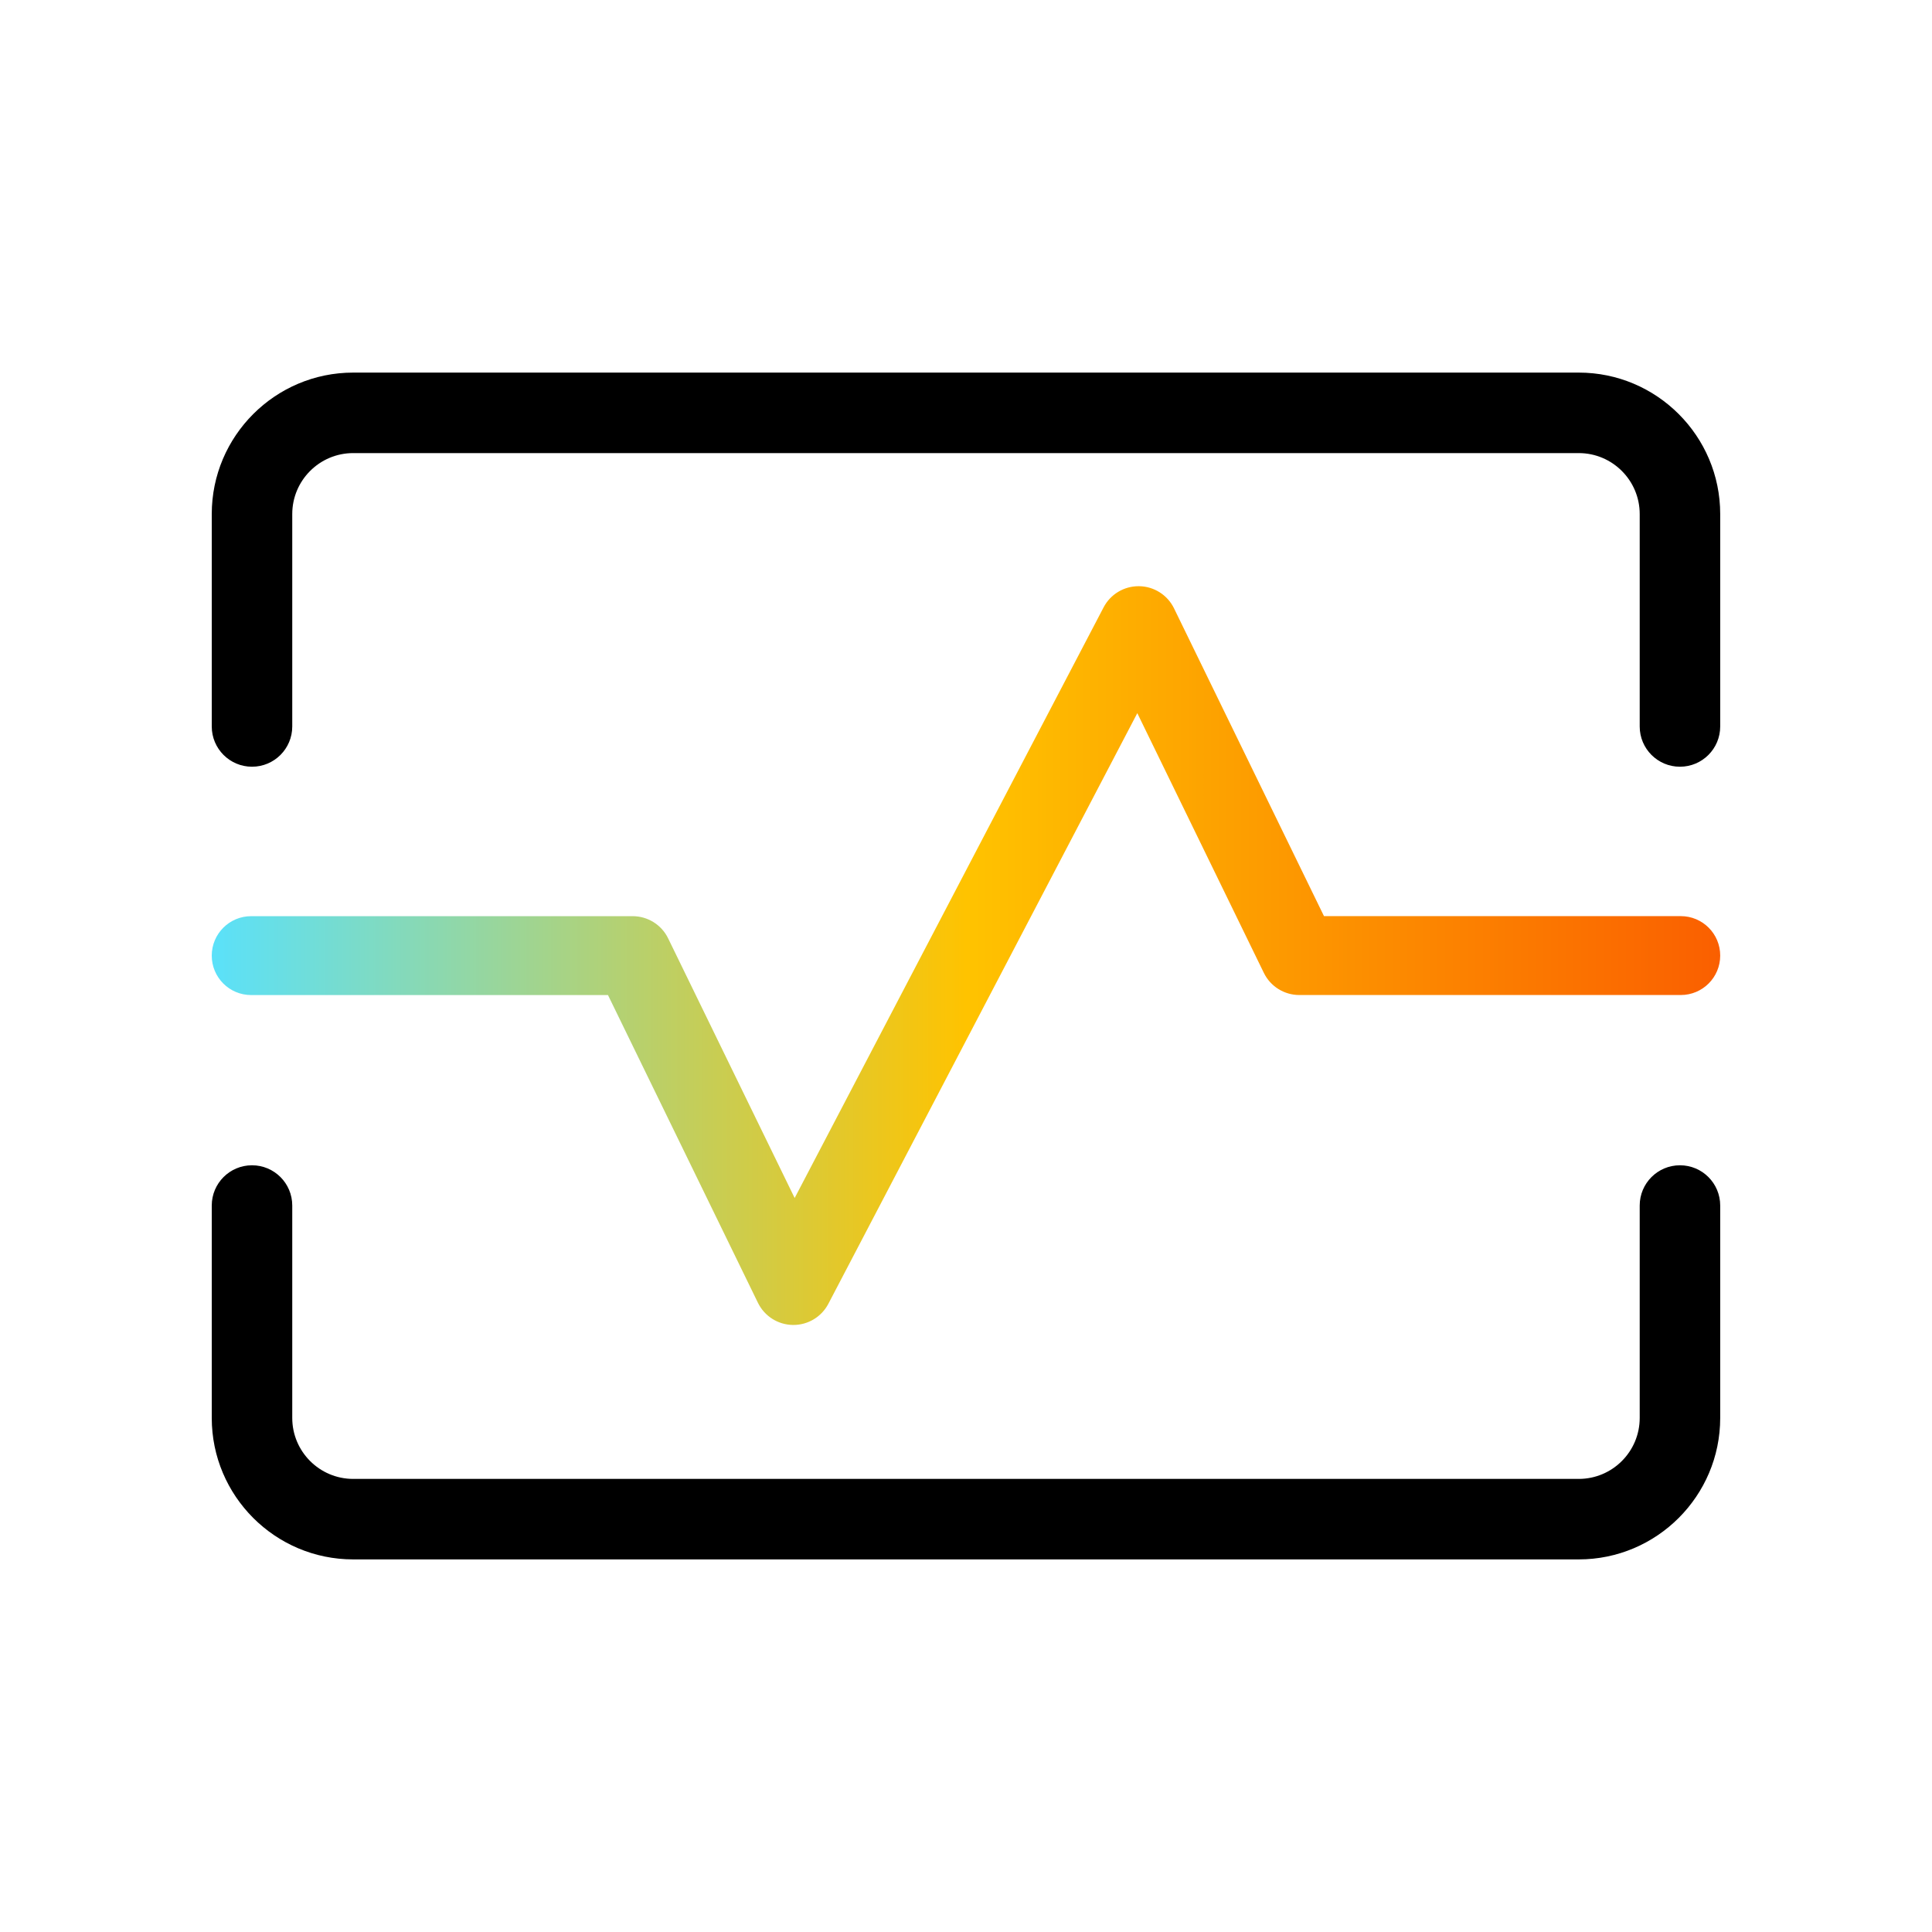 <?xml version="1.0" encoding="UTF-8"?>
<svg id="Layer_1" data-name="Layer 1" xmlns="http://www.w3.org/2000/svg" xmlns:xlink="http://www.w3.org/1999/xlink" viewBox="0 0 48 48">
  <defs>
    <style>
      .cls-1 {
        fill: #000;
      }

      .cls-1, .cls-2 {
        stroke-width: 0px;
      }

      .cls-2 {
        fill: url(#Stanwell_Spectrum);
      }
    </style>
    <linearGradient id="Stanwell_Spectrum" data-name="Stanwell Spectrum" x1="5.262" y1="23.741" x2="42.738" y2="23.741" gradientUnits="userSpaceOnUse">
      <stop offset="0" stop-color="#5ae1fa"/>
      <stop offset=".5" stop-color="#ffc300"/>
      <stop offset="1" stop-color="#fa5f00"/>
    </linearGradient>
  </defs>
  <path class="cls-1" d="M41.738,19.049c-.553,0-1-.448-1-1v-5.278c0-.835-.679-1.514-1.514-1.514H8.775c-.835,0-1.514.679-1.514,1.514v5.278c0,.552-.447,1-1,1s-1-.448-1-1v-5.278c0-1.938,1.576-3.514,3.514-3.514h30.449c1.938,0,3.514,1.577,3.514,3.514v5.278c0,.552-.447,1-1,1ZM42.738,35.229v-5.278c0-.552-.447-1-1-1s-1,.448-1,1v5.278c0,.835-.679,1.514-1.514,1.514H8.775c-.835,0-1.514-.679-1.514-1.514v-5.278c0-.552-.447-1-1-1s-1,.448-1,1v5.278c0,1.938,1.576,3.514,3.514,3.514h30.449c1.938,0,3.514-1.577,3.514-3.514Z"/>
  <path class="cls-2" d="M19.712,32.918h-.014c-.37-.005-.705-.218-.867-.55l-3.726-7.646H6.241c-.542,0-.98-.438-.98-.98s.438-.98.98-.98h9.477c.374,0,.717.213.881.55l3.144,6.452,7.676-14.675c.169-.323.503-.525.868-.525h.014c.37.005.705.218.867.55l3.726,7.647h8.864c.542,0,.98.438.98.98s-.438.98-.98.98h-9.477c-.374,0-.717-.213-.881-.55l-3.144-6.453-7.676,14.675c-.169.323-.503.525-.868.525Z"/>
</svg>